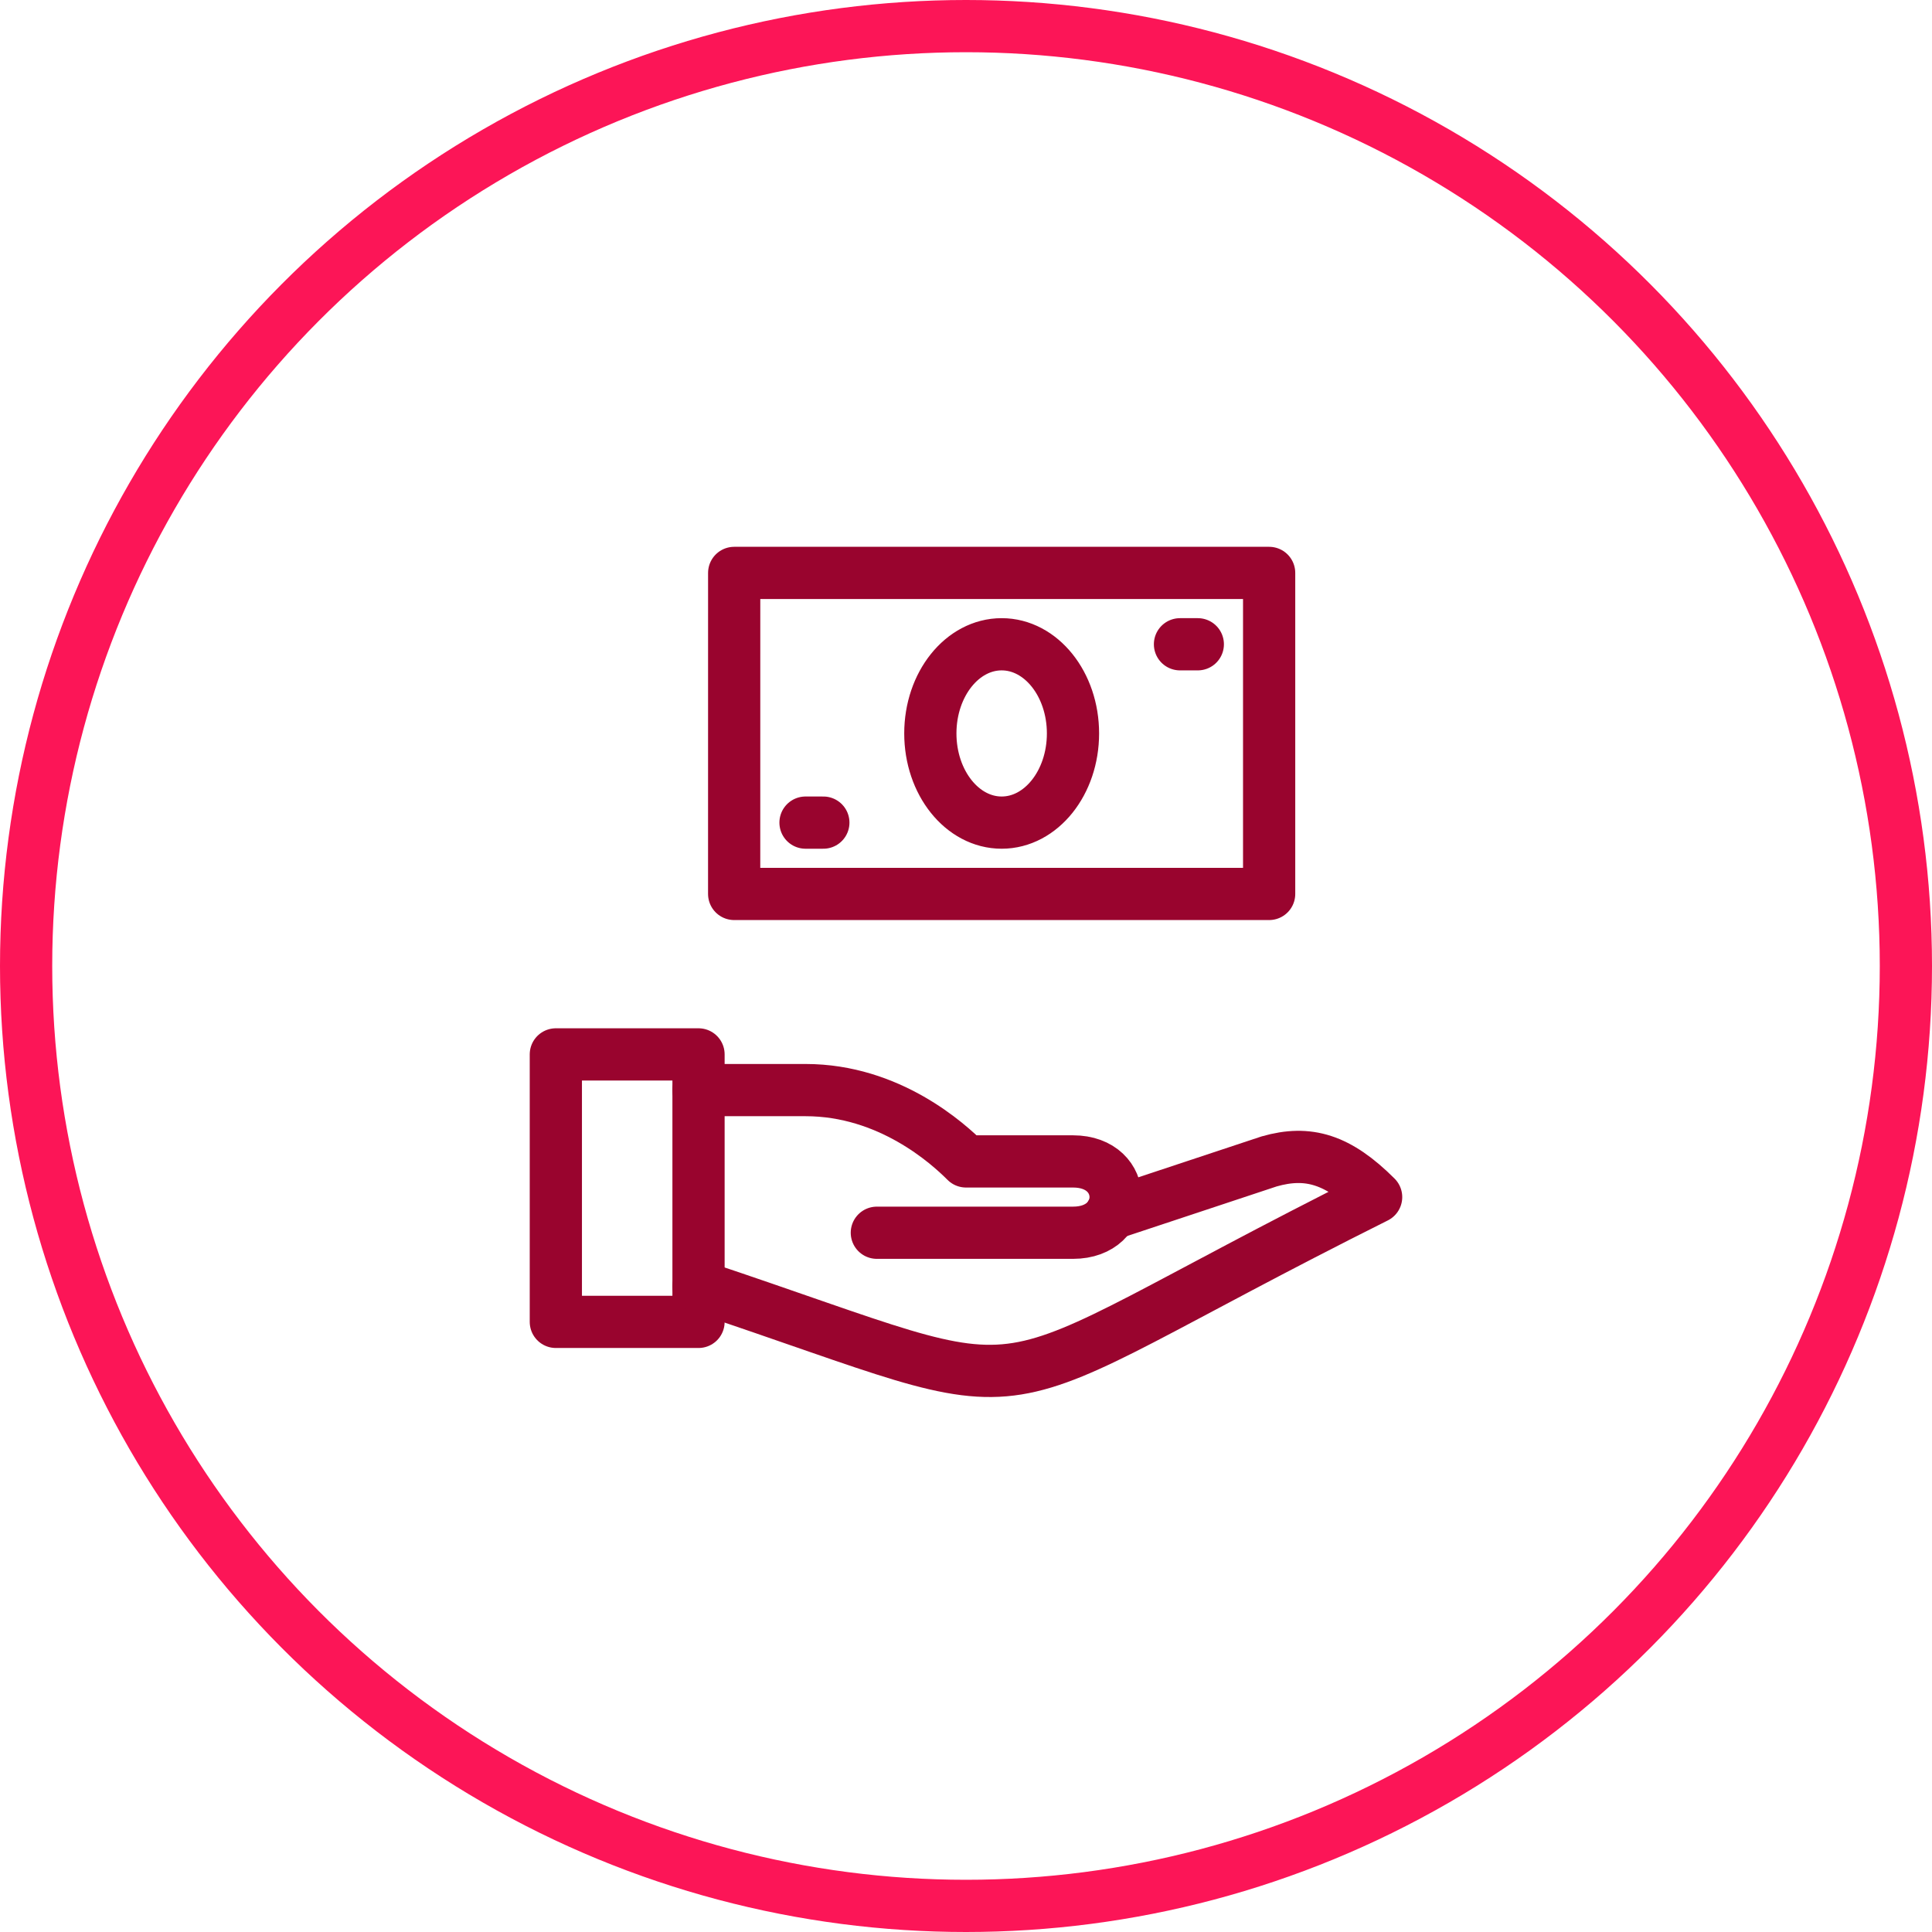 
<svg xmlns="http://www.w3.org/2000/svg" width="74px" height="74px" viewBox="0 0 74 74" aria-hidden="true" class="css-mcwtoa e1h5hsw50"><title>Value</title><g transform="translate(1 1)" stroke-width="2" fill="none" fill-rule="evenodd"><circle stroke="#FC1557" cx="36" cy="36" r="36"></circle><g stroke="#99042E" stroke-linejoin="round"><path d="M20.29 49.631h5.465V39.386H20.29z"></path><path d="M25.755 48.266c14.343 4.78 9.562 4.78 25.954-3.415-1.452-1.452-2.599-1.795-4.098-1.366l-6.057 2.009" stroke-linecap="round"></path><path d="M25.755 40.753h4.098c3.213 0 5.464 2.049 6.147 2.732h4.098c2.177 0 2.177 2.732 0 2.732h-7.513M27.12 33.24h20.491V20.944h-20.49z" stroke-linecap="round"></path><path d="M40.098 27.092c0 1.887-1.223 3.416-2.732 3.416-1.509 0-2.732-1.53-2.732-3.416s1.223-3.415 2.732-3.415c1.509 0 2.732 1.529 2.732 3.415zM44.196 23.677h.683M29.853 30.508h.683" stroke-linecap="round"></path></g></g></svg>